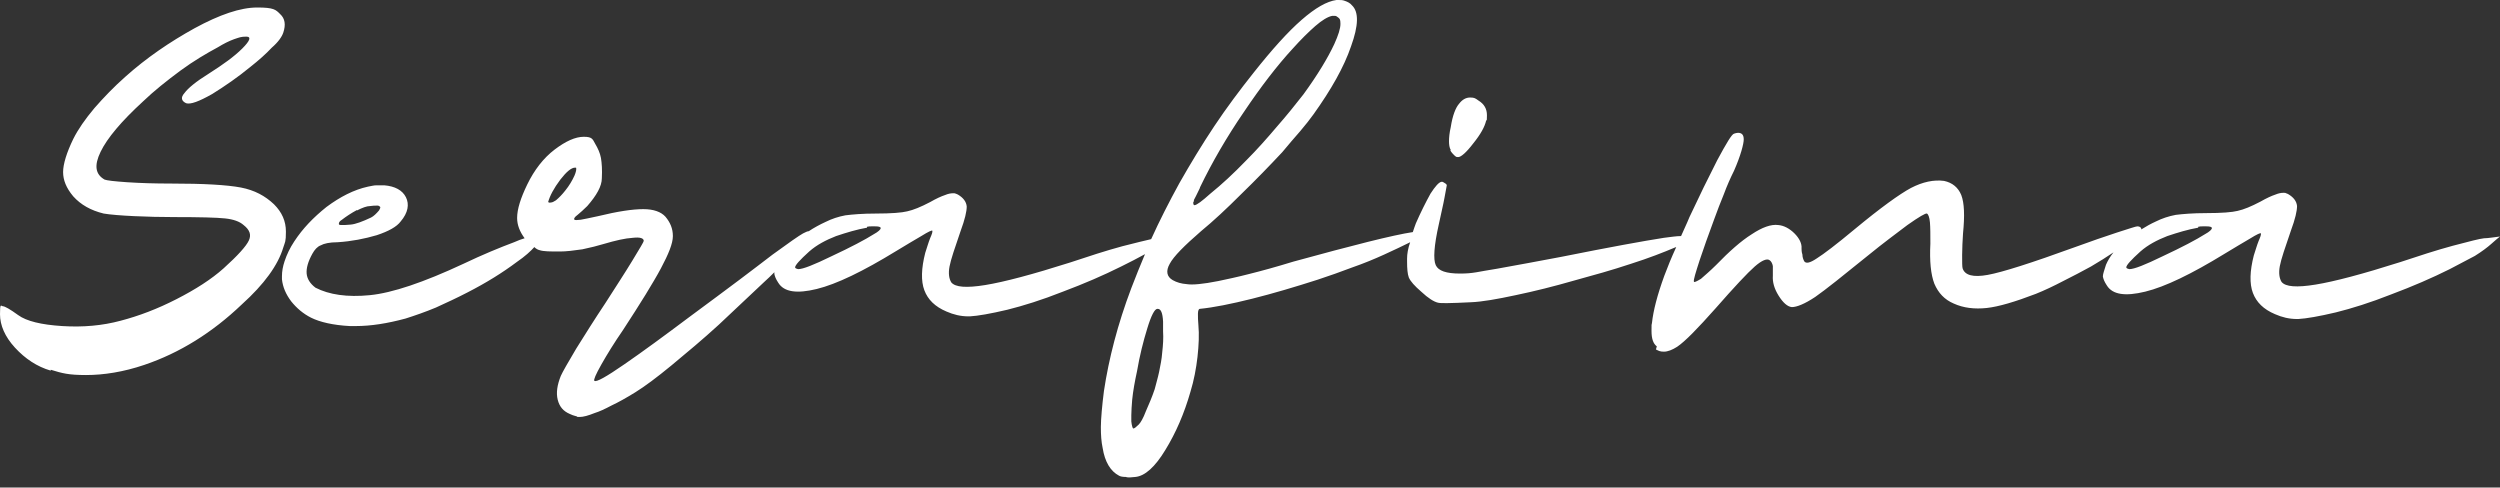 <svg width="200" height="39" viewBox="0 0 200 39" fill="none" xmlns="http://www.w3.org/2000/svg">
<rect x="0" y="0" width="200" height="39" fill="#333333" stroke="none"/>
<path fill-rule="evenodd" clip-rule="evenodd" d="M4.059 29.651C2.965 29.333 2.012 28.698 1.2 27.815C0.388 26.933 0 26.015 0 25.132C0 24.25 0.071 24.462 0.212 24.497C0.388 24.497 0.812 24.744 1.447 25.203C2.118 25.697 3.318 25.98 4.977 26.085C6.636 26.191 8.189 26.05 9.636 25.662C11.119 25.274 12.601 24.709 14.119 23.932C15.637 23.156 16.908 22.344 17.896 21.461C19.026 20.438 19.697 19.696 19.908 19.238C20.12 18.779 19.979 18.39 19.485 18.002C19.167 17.72 18.673 17.543 18.002 17.473C17.331 17.402 15.99 17.367 13.943 17.367C11.896 17.367 9.319 17.261 8.295 17.084C7.271 16.837 6.46 16.378 5.86 15.708C5.295 15.037 5.048 14.402 5.048 13.766C5.048 13.131 5.33 12.213 5.86 11.119C6.248 10.342 6.813 9.531 7.554 8.648C8.295 7.801 9.107 6.954 10.025 6.142C11.719 4.624 13.59 3.353 15.567 2.259C17.579 1.165 19.238 0.6 20.579 0.6C21.92 0.6 22.061 0.777 22.414 1.13C22.803 1.483 22.873 1.977 22.662 2.612C22.556 2.93 22.273 3.353 21.744 3.812C21.285 4.306 20.685 4.836 20.014 5.365C19.026 6.177 18.002 6.883 16.979 7.519C15.92 8.119 15.249 8.366 14.896 8.26C14.508 8.083 14.437 7.801 14.755 7.448C15.037 7.06 15.672 6.53 16.696 5.895C17.861 5.154 18.743 4.518 19.379 3.883C20.014 3.247 20.12 2.93 19.696 2.93C19.273 2.93 19.132 3 18.708 3.142C18.32 3.283 17.896 3.495 17.437 3.777C16.52 4.271 15.496 4.871 14.437 5.648C13.343 6.46 12.319 7.271 11.437 8.119C9.707 9.707 8.578 11.048 8.048 12.143C7.519 13.237 7.624 13.943 8.366 14.366C8.542 14.437 9.142 14.508 10.166 14.578C11.225 14.649 12.39 14.684 13.66 14.684C16.308 14.684 18.143 14.79 19.273 15.002C20.367 15.214 21.214 15.672 21.92 16.343C22.556 16.979 22.873 17.684 22.873 18.532C22.873 19.379 22.803 19.343 22.662 19.802C22.238 21.214 21.144 22.732 19.343 24.356C16.979 26.615 14.366 28.239 11.543 29.192C9.883 29.756 8.295 30.003 6.883 30.003C5.471 30.003 4.977 29.862 4.059 29.58V29.651ZM116.061 12.001C115.955 11.825 115.92 11.578 115.92 11.295C115.92 11.013 115.955 10.625 116.061 10.166C116.202 9.248 116.449 8.613 116.731 8.295C116.978 7.977 117.261 7.801 117.614 7.801C117.967 7.801 118.037 7.872 118.285 8.048C118.743 8.33 118.955 8.719 118.955 9.213C118.955 9.707 118.955 9.531 118.885 9.672C118.779 10.131 118.461 10.731 117.861 11.472C117.296 12.213 116.873 12.566 116.661 12.566C116.449 12.566 116.484 12.531 116.343 12.425C116.237 12.319 116.131 12.213 116.025 12.037L116.061 12.001ZM43.876 16.167C43.911 16.202 43.982 16.237 44.052 16.202C44.193 16.202 44.299 16.131 44.476 16.025C44.723 15.814 44.97 15.567 45.217 15.249C45.535 14.861 45.782 14.437 45.958 14.049C46.064 13.802 46.1 13.625 46.1 13.519C46.1 13.413 46.1 13.413 46.029 13.413H45.994C45.711 13.413 45.323 13.731 44.829 14.366C44.299 15.072 43.982 15.672 43.84 16.202L43.876 16.167ZM28.556 16.802C28.098 17.049 27.674 17.331 27.356 17.579C27.18 17.684 27.109 17.79 27.109 17.896C27.109 18.002 27.144 17.967 27.25 18.002H27.356C27.497 18.002 27.744 18.002 28.062 17.967C28.45 17.931 29.015 17.72 29.686 17.402C29.898 17.296 30.11 17.084 30.321 16.837C30.392 16.731 30.427 16.625 30.427 16.59C30.427 16.555 30.357 16.484 30.251 16.449H30.145C30.004 16.449 29.827 16.449 29.615 16.484C29.333 16.484 28.98 16.625 28.556 16.837V16.802ZM69.361 18.214C68.549 18.355 67.737 18.602 66.89 18.885C66.078 19.202 65.337 19.59 64.737 20.12C63.996 20.791 63.608 21.214 63.608 21.391C63.608 21.426 63.678 21.497 63.749 21.497C63.749 21.497 63.819 21.532 63.855 21.532C64.243 21.532 65.125 21.179 66.502 20.508C68.09 19.767 69.22 19.167 69.891 18.743C70.279 18.532 70.455 18.355 70.455 18.249C70.455 18.143 70.279 18.108 69.996 18.108C69.714 18.108 69.82 18.108 69.749 18.108C69.608 18.108 69.502 18.108 69.361 18.143V18.214ZM95.976 15.072C95.729 15.567 95.588 15.884 95.517 15.99C95.517 16.096 95.482 16.167 95.447 16.237C95.447 16.237 95.447 16.273 95.482 16.308C95.482 16.378 95.482 16.414 95.552 16.414C95.729 16.414 96.153 16.096 96.823 15.496C97.741 14.755 98.694 13.872 99.682 12.849C100.565 11.966 101.377 11.048 102.153 10.131C102.93 9.248 103.636 8.366 104.271 7.554C105.401 6.001 106.213 4.659 106.742 3.53C107.06 2.824 107.236 2.294 107.236 1.906C107.236 1.518 107.166 1.483 107.024 1.377C106.989 1.341 106.883 1.271 106.813 1.271H106.742C106.707 1.271 106.636 1.271 106.566 1.271C106.213 1.341 105.754 1.624 105.224 2.083C104.659 2.577 104.059 3.177 103.424 3.883C102.188 5.224 100.882 6.918 99.506 8.966C98.129 10.978 96.964 12.99 96.011 14.966L95.976 15.072ZM90.505 33.71C90.54 34.063 90.611 34.239 90.646 34.275H90.681C90.752 34.275 90.893 34.169 91.105 33.957C91.246 33.816 91.458 33.463 91.67 32.898C91.917 32.333 92.164 31.768 92.376 31.133C92.481 30.709 92.623 30.251 92.728 29.756C92.834 29.227 92.94 28.733 92.976 28.203C93.046 27.603 93.082 27.038 93.046 26.509V25.732C93.011 25.026 92.87 24.709 92.623 24.709H92.587C92.376 24.709 92.093 25.238 91.775 26.297C91.458 27.321 91.175 28.45 90.964 29.686C90.787 30.498 90.646 31.274 90.575 31.98C90.54 32.439 90.505 32.863 90.505 33.216V33.71ZM175.856 18.214C175.044 18.355 174.232 18.602 173.385 18.885C172.573 19.202 171.832 19.59 171.232 20.12C170.491 20.791 170.102 21.214 170.102 21.391C170.102 21.426 170.173 21.497 170.244 21.497C170.244 21.497 170.314 21.532 170.349 21.532C170.738 21.532 171.62 21.179 172.997 20.508C174.585 19.767 175.715 19.167 176.385 18.743C176.774 18.532 176.95 18.355 176.95 18.249C176.95 18.143 176.774 18.108 176.491 18.108C176.209 18.108 176.315 18.108 176.244 18.108C176.103 18.108 175.997 18.108 175.856 18.143V18.214ZM132.545 27.709C132.263 27.497 132.121 27.109 132.121 26.474C132.121 25.838 132.121 26.05 132.157 25.838C132.263 24.85 132.58 23.614 133.145 22.061C133.392 21.391 133.71 20.614 134.098 19.767L133.992 19.802C133.074 20.191 131.91 20.649 130.462 21.108C128.98 21.603 127.462 22.026 125.909 22.45C124.32 22.909 122.767 23.297 121.25 23.614C119.767 23.932 118.567 24.144 117.684 24.179C116.873 24.215 116.202 24.25 115.778 24.25C115.355 24.25 115.178 24.25 115.037 24.215C114.719 24.144 114.261 23.862 113.696 23.332C113.166 22.873 112.849 22.52 112.707 22.203C112.601 21.92 112.566 21.497 112.566 20.897V20.685C112.566 20.332 112.637 19.873 112.813 19.379C112.249 19.661 111.578 19.979 110.731 20.367C109.954 20.72 109.107 21.073 108.189 21.391C107.271 21.744 106.354 22.061 105.401 22.379C103.636 22.944 101.871 23.473 100.176 23.897C98.482 24.32 97.07 24.603 95.976 24.709C95.905 24.709 95.835 24.85 95.835 25.097C95.835 25.344 95.835 25.662 95.87 25.98C95.941 26.756 95.905 27.603 95.799 28.556C95.694 29.474 95.517 30.427 95.235 31.345C94.741 33.075 94.07 34.628 93.223 36.004C92.411 37.346 91.599 38.087 90.822 38.157C90.681 38.157 90.54 38.193 90.399 38.193C90.258 38.193 90.152 38.193 90.081 38.157C89.834 38.157 89.622 38.122 89.516 38.051C88.846 37.699 88.387 36.957 88.21 35.828C88.105 35.334 88.069 34.804 88.069 34.169C88.069 33.533 88.175 32.368 88.316 31.274C88.704 28.698 89.411 25.944 90.505 23.05C90.858 22.132 91.211 21.25 91.599 20.332C91.034 20.649 90.399 20.967 89.693 21.32C88.281 22.026 86.728 22.697 85.034 23.332C83.339 24.003 81.857 24.462 80.586 24.779C79.245 25.097 78.221 25.274 77.586 25.309H77.48C76.844 25.309 76.279 25.168 75.715 24.921C74.797 24.532 74.232 23.968 73.95 23.226C73.668 22.485 73.703 21.461 74.02 20.226C74.162 19.802 74.268 19.414 74.409 19.061C74.55 18.743 74.621 18.532 74.585 18.461C74.585 18.39 74.268 18.532 73.703 18.885C73.138 19.202 72.467 19.626 71.691 20.085C69.043 21.708 66.925 22.732 65.337 23.12C63.749 23.509 62.725 23.367 62.266 22.626C62.054 22.308 61.984 22.097 61.949 21.92V21.885C61.949 21.885 61.949 21.814 61.949 21.779C61.701 22.026 61.419 22.308 61.101 22.591C59.937 23.685 58.736 24.815 57.501 25.98C56.23 27.144 54.959 28.203 53.724 29.227C52.524 30.215 51.571 30.921 50.83 31.38C50.088 31.839 49.453 32.192 48.923 32.439C48.394 32.721 47.935 32.933 47.582 33.039C47.053 33.251 46.664 33.357 46.382 33.357C46.1 33.357 46.205 33.357 46.17 33.322C45.888 33.251 45.711 33.18 45.57 33.11C45.076 32.898 44.758 32.545 44.617 31.98C44.476 31.415 44.582 30.78 44.864 30.074C45.005 29.756 45.429 29.015 46.1 27.886C46.806 26.756 47.582 25.521 48.429 24.25C49.241 22.979 49.982 21.85 50.582 20.861C51.182 19.873 51.5 19.343 51.5 19.273C51.5 19.061 51.218 18.955 50.618 19.026C50.018 19.061 49.241 19.238 48.288 19.52C47.829 19.661 47.264 19.802 46.594 19.944C45.888 20.049 45.288 20.12 44.794 20.12C44.017 20.12 43.487 20.12 43.17 20.014C43.029 19.979 42.887 19.908 42.746 19.767C42.464 20.085 42.005 20.508 41.334 20.967C40.205 21.814 38.899 22.626 37.381 23.403C36.569 23.826 35.722 24.215 34.875 24.603C34.028 24.956 33.216 25.238 32.439 25.485C30.992 25.874 29.686 26.085 28.45 26.085H27.991C26.65 26.015 25.591 25.768 24.885 25.415C24.25 25.097 23.72 24.638 23.297 24.109C22.873 23.544 22.626 22.979 22.556 22.344V22.097C22.556 21.708 22.626 21.32 22.767 20.897C22.944 20.367 23.191 19.838 23.544 19.308C24.215 18.285 25.062 17.402 26.121 16.555C27.215 15.743 28.309 15.178 29.439 14.931C29.651 14.896 29.898 14.825 30.109 14.825H30.745C31.592 14.896 32.192 15.214 32.474 15.778C32.757 16.343 32.651 17.014 32.051 17.72C31.733 18.143 31.098 18.496 30.145 18.814C29.192 19.096 28.133 19.308 27.003 19.379C26.368 19.379 25.909 19.485 25.662 19.626C25.379 19.732 25.168 19.979 24.991 20.297C24.638 20.932 24.497 21.461 24.532 21.885C24.568 22.308 24.815 22.697 25.238 23.015C26.332 23.579 27.78 23.791 29.58 23.614C31.38 23.438 33.886 22.591 37.063 21.108C38.616 20.367 39.993 19.802 41.123 19.379C41.44 19.238 41.723 19.132 41.97 19.061C41.581 18.532 41.37 18.002 41.37 17.437C41.37 16.731 41.652 15.849 42.181 14.755C42.746 13.59 43.487 12.637 44.37 11.966C45.252 11.296 46.029 10.943 46.7 10.943C47.37 10.943 47.406 11.119 47.617 11.507C47.829 11.86 48.006 12.248 48.076 12.637C48.147 13.06 48.182 13.59 48.147 14.261C48.147 14.896 47.723 15.637 46.982 16.484C46.7 16.767 46.417 17.014 46.206 17.19C45.958 17.367 45.888 17.508 45.958 17.579C45.994 17.614 46.17 17.614 46.453 17.579C46.7 17.543 47.158 17.437 47.829 17.296C49.418 16.908 50.618 16.731 51.465 16.731C52.277 16.731 52.877 16.943 53.23 17.331C53.618 17.79 53.83 18.285 53.83 18.885C53.83 19.485 53.477 20.332 52.877 21.461C52.559 22.061 52.136 22.767 51.641 23.579C51.147 24.391 50.547 25.309 49.841 26.403C49.135 27.427 48.57 28.345 48.111 29.156C47.653 29.968 47.476 30.392 47.547 30.462C47.688 30.604 48.5 30.145 49.982 29.121C51.465 28.097 53.194 26.827 55.171 25.344C56.76 24.179 58.066 23.191 59.16 22.379C60.254 21.567 61.101 20.897 61.807 20.367C63.113 19.414 63.925 18.849 64.243 18.673C64.455 18.567 64.596 18.496 64.702 18.496C65.125 18.214 65.584 17.967 66.043 17.755C66.537 17.508 67.067 17.331 67.632 17.226C68.196 17.155 69.008 17.084 70.067 17.084C71.302 17.084 72.15 17.014 72.573 16.908C73.067 16.802 73.668 16.555 74.409 16.167C74.903 15.884 75.291 15.708 75.609 15.602C75.856 15.496 76.068 15.461 76.244 15.461H76.28C76.35 15.461 76.421 15.461 76.456 15.496C76.491 15.496 76.562 15.531 76.633 15.566C77.056 15.814 77.303 16.131 77.338 16.52C77.338 16.908 77.197 17.543 76.844 18.496C76.385 19.838 76.068 20.755 75.962 21.32C75.856 21.885 75.927 22.308 76.103 22.591C76.421 22.979 77.303 23.05 78.821 22.803C80.339 22.556 82.598 21.956 85.598 21.003C87.081 20.508 88.493 20.049 89.799 19.696C90.893 19.414 91.634 19.238 92.093 19.132C92.764 17.649 93.54 16.131 94.352 14.649C95.235 13.096 96.153 11.578 97.141 10.095C98.129 8.613 99.188 7.201 100.282 5.824C101.765 3.953 103.036 2.541 104.13 1.588C105.224 0.635 106.142 0.106 106.918 0H107.095C107.271 0 107.413 2.58522e-05 107.589 0.071C107.801 0.141 108.013 0.247 108.154 0.424C108.719 0.953 108.683 2.047 108.083 3.706C107.518 5.365 106.495 7.166 105.083 9.142C104.801 9.531 104.448 9.989 104.024 10.484C103.565 11.013 103.071 11.578 102.577 12.178C101.553 13.272 100.494 14.366 99.294 15.531C98.129 16.696 97.07 17.684 96.082 18.496C94.74 19.661 93.893 20.508 93.576 21.108C93.258 21.673 93.329 22.132 93.823 22.414C94.141 22.591 94.493 22.697 94.952 22.732C95.376 22.803 96.223 22.732 97.459 22.485C98.129 22.344 98.976 22.167 99.929 21.92C100.918 21.673 102.083 21.355 103.459 20.932C108.225 19.626 111.401 18.814 113.025 18.567C113.096 18.32 113.202 18.073 113.272 17.861C113.66 16.979 114.049 16.202 114.437 15.496C114.825 14.896 115.108 14.578 115.319 14.543H115.39C115.496 14.578 115.567 14.649 115.637 14.684C115.708 14.719 115.743 14.79 115.743 14.825C115.743 14.861 115.672 15.178 115.567 15.778C115.461 16.378 115.284 17.084 115.108 17.931C114.719 19.661 114.649 20.755 114.861 21.214C115.072 21.673 115.708 21.885 116.802 21.885C117.896 21.885 118.179 21.744 119.767 21.497C121.355 21.214 123.05 20.897 124.921 20.544C128.803 19.767 131.521 19.273 133.11 19.026C133.675 18.955 134.133 18.885 134.486 18.885C134.698 18.39 134.945 17.896 135.157 17.367C135.934 15.708 136.675 14.19 137.381 12.813C138.122 11.437 138.546 10.731 138.722 10.695C138.828 10.66 138.934 10.625 139.04 10.625C139.358 10.625 139.499 10.801 139.499 11.154C139.499 11.507 139.252 12.46 138.722 13.661C138.44 14.225 138.157 14.861 137.91 15.531C137.628 16.202 137.381 16.873 137.134 17.543C136.675 18.779 136.287 19.873 135.969 20.826C135.651 21.814 135.475 22.379 135.51 22.52C135.51 22.626 135.722 22.52 136.075 22.308C136.392 22.026 136.816 21.673 137.275 21.214C138.334 20.12 139.287 19.273 140.134 18.743C140.981 18.179 141.687 17.931 142.252 18.002C142.711 18.037 143.17 18.285 143.558 18.673C143.946 19.061 144.158 19.485 144.123 19.873C144.123 19.979 144.123 20.155 144.193 20.367C144.193 20.579 144.264 20.755 144.335 20.897C144.476 21.108 144.793 21.038 145.323 20.685C145.888 20.332 146.911 19.555 148.394 18.32C150.441 16.625 151.959 15.531 152.877 15.037C153.83 14.543 154.712 14.366 155.524 14.472C156.195 14.614 156.654 15.002 156.901 15.602C157.148 16.237 157.183 17.261 157.042 18.673C157.007 19.273 156.971 19.838 156.971 20.402C156.971 20.967 156.971 21.32 157.007 21.461C157.183 22.026 157.854 22.203 159.019 21.991C160.184 21.779 162.513 21.038 166.008 19.767C167.278 19.308 168.373 18.92 169.361 18.602C170.349 18.285 170.879 18.108 170.985 18.108C171.161 18.108 171.267 18.179 171.302 18.285V18.355C171.691 18.108 172.079 17.896 172.467 17.72C172.962 17.473 173.491 17.296 174.056 17.19C174.621 17.12 175.432 17.049 176.491 17.049C177.727 17.049 178.574 16.979 178.998 16.873C179.492 16.767 180.092 16.52 180.833 16.131C181.327 15.849 181.715 15.672 182.033 15.566C182.28 15.461 182.492 15.425 182.669 15.425H182.704C182.774 15.425 182.845 15.425 182.88 15.461C182.916 15.461 182.986 15.496 183.057 15.531C183.48 15.778 183.727 16.096 183.763 16.484C183.763 16.873 183.622 17.508 183.269 18.461C182.81 19.802 182.492 20.72 182.386 21.285C182.28 21.85 182.351 22.273 182.527 22.556C182.845 22.944 183.727 23.015 185.245 22.767C186.763 22.52 189.022 21.92 192.023 20.967C193.505 20.473 194.917 20.014 196.223 19.661C197.564 19.308 198.376 19.096 198.729 19.061C199.012 19.061 199.435 18.991 200 18.92C199.859 19.026 199.612 19.238 199.294 19.52C198.976 19.802 198.553 20.12 197.988 20.473C197.388 20.791 196.717 21.144 195.976 21.532C194.564 22.238 193.011 22.909 191.317 23.544C189.622 24.215 188.14 24.674 186.869 24.991C185.528 25.309 184.504 25.485 183.869 25.521H183.763C183.127 25.521 182.563 25.38 181.998 25.132C181.08 24.744 180.515 24.179 180.233 23.438C179.951 22.697 179.986 21.673 180.304 20.438C180.445 20.014 180.551 19.626 180.692 19.273C180.833 18.955 180.904 18.743 180.868 18.673C180.868 18.602 180.551 18.743 179.986 19.096C179.421 19.414 178.75 19.838 177.974 20.297C175.326 21.92 173.209 22.944 171.62 23.332C170.032 23.72 169.008 23.579 168.549 22.838C168.337 22.52 168.267 22.308 168.232 22.132V22.097C168.232 21.92 168.337 21.638 168.479 21.179C168.62 20.861 168.796 20.544 169.079 20.191C168.549 20.544 167.949 20.932 167.279 21.32C166.573 21.708 165.831 22.097 165.055 22.485C164.313 22.873 163.572 23.226 162.866 23.509C161.207 24.144 159.901 24.532 158.948 24.638C157.96 24.744 157.077 24.638 156.301 24.285C155.559 23.968 155.065 23.438 154.748 22.697C154.465 21.956 154.359 20.897 154.43 19.485C154.43 18.779 154.43 18.214 154.395 17.79C154.359 17.367 154.253 17.12 154.148 17.084C154.042 17.049 153.547 17.331 152.594 18.002C151.712 18.673 150.653 19.449 149.488 20.402C147.441 22.061 146.029 23.191 145.217 23.756C144.37 24.32 143.735 24.568 143.346 24.568C142.993 24.532 142.64 24.215 142.287 23.65C141.934 23.085 141.793 22.556 141.828 22.061C141.828 21.779 141.828 21.532 141.828 21.285C141.793 21.073 141.687 20.897 141.581 20.826C141.37 20.649 140.946 20.826 140.381 21.32C139.816 21.814 138.757 22.944 137.24 24.674C135.828 26.262 134.804 27.321 134.169 27.744C133.78 27.991 133.427 28.133 133.11 28.133C132.792 28.133 132.686 28.062 132.474 27.956L132.545 27.709Z" fill="white"/>
</svg>
